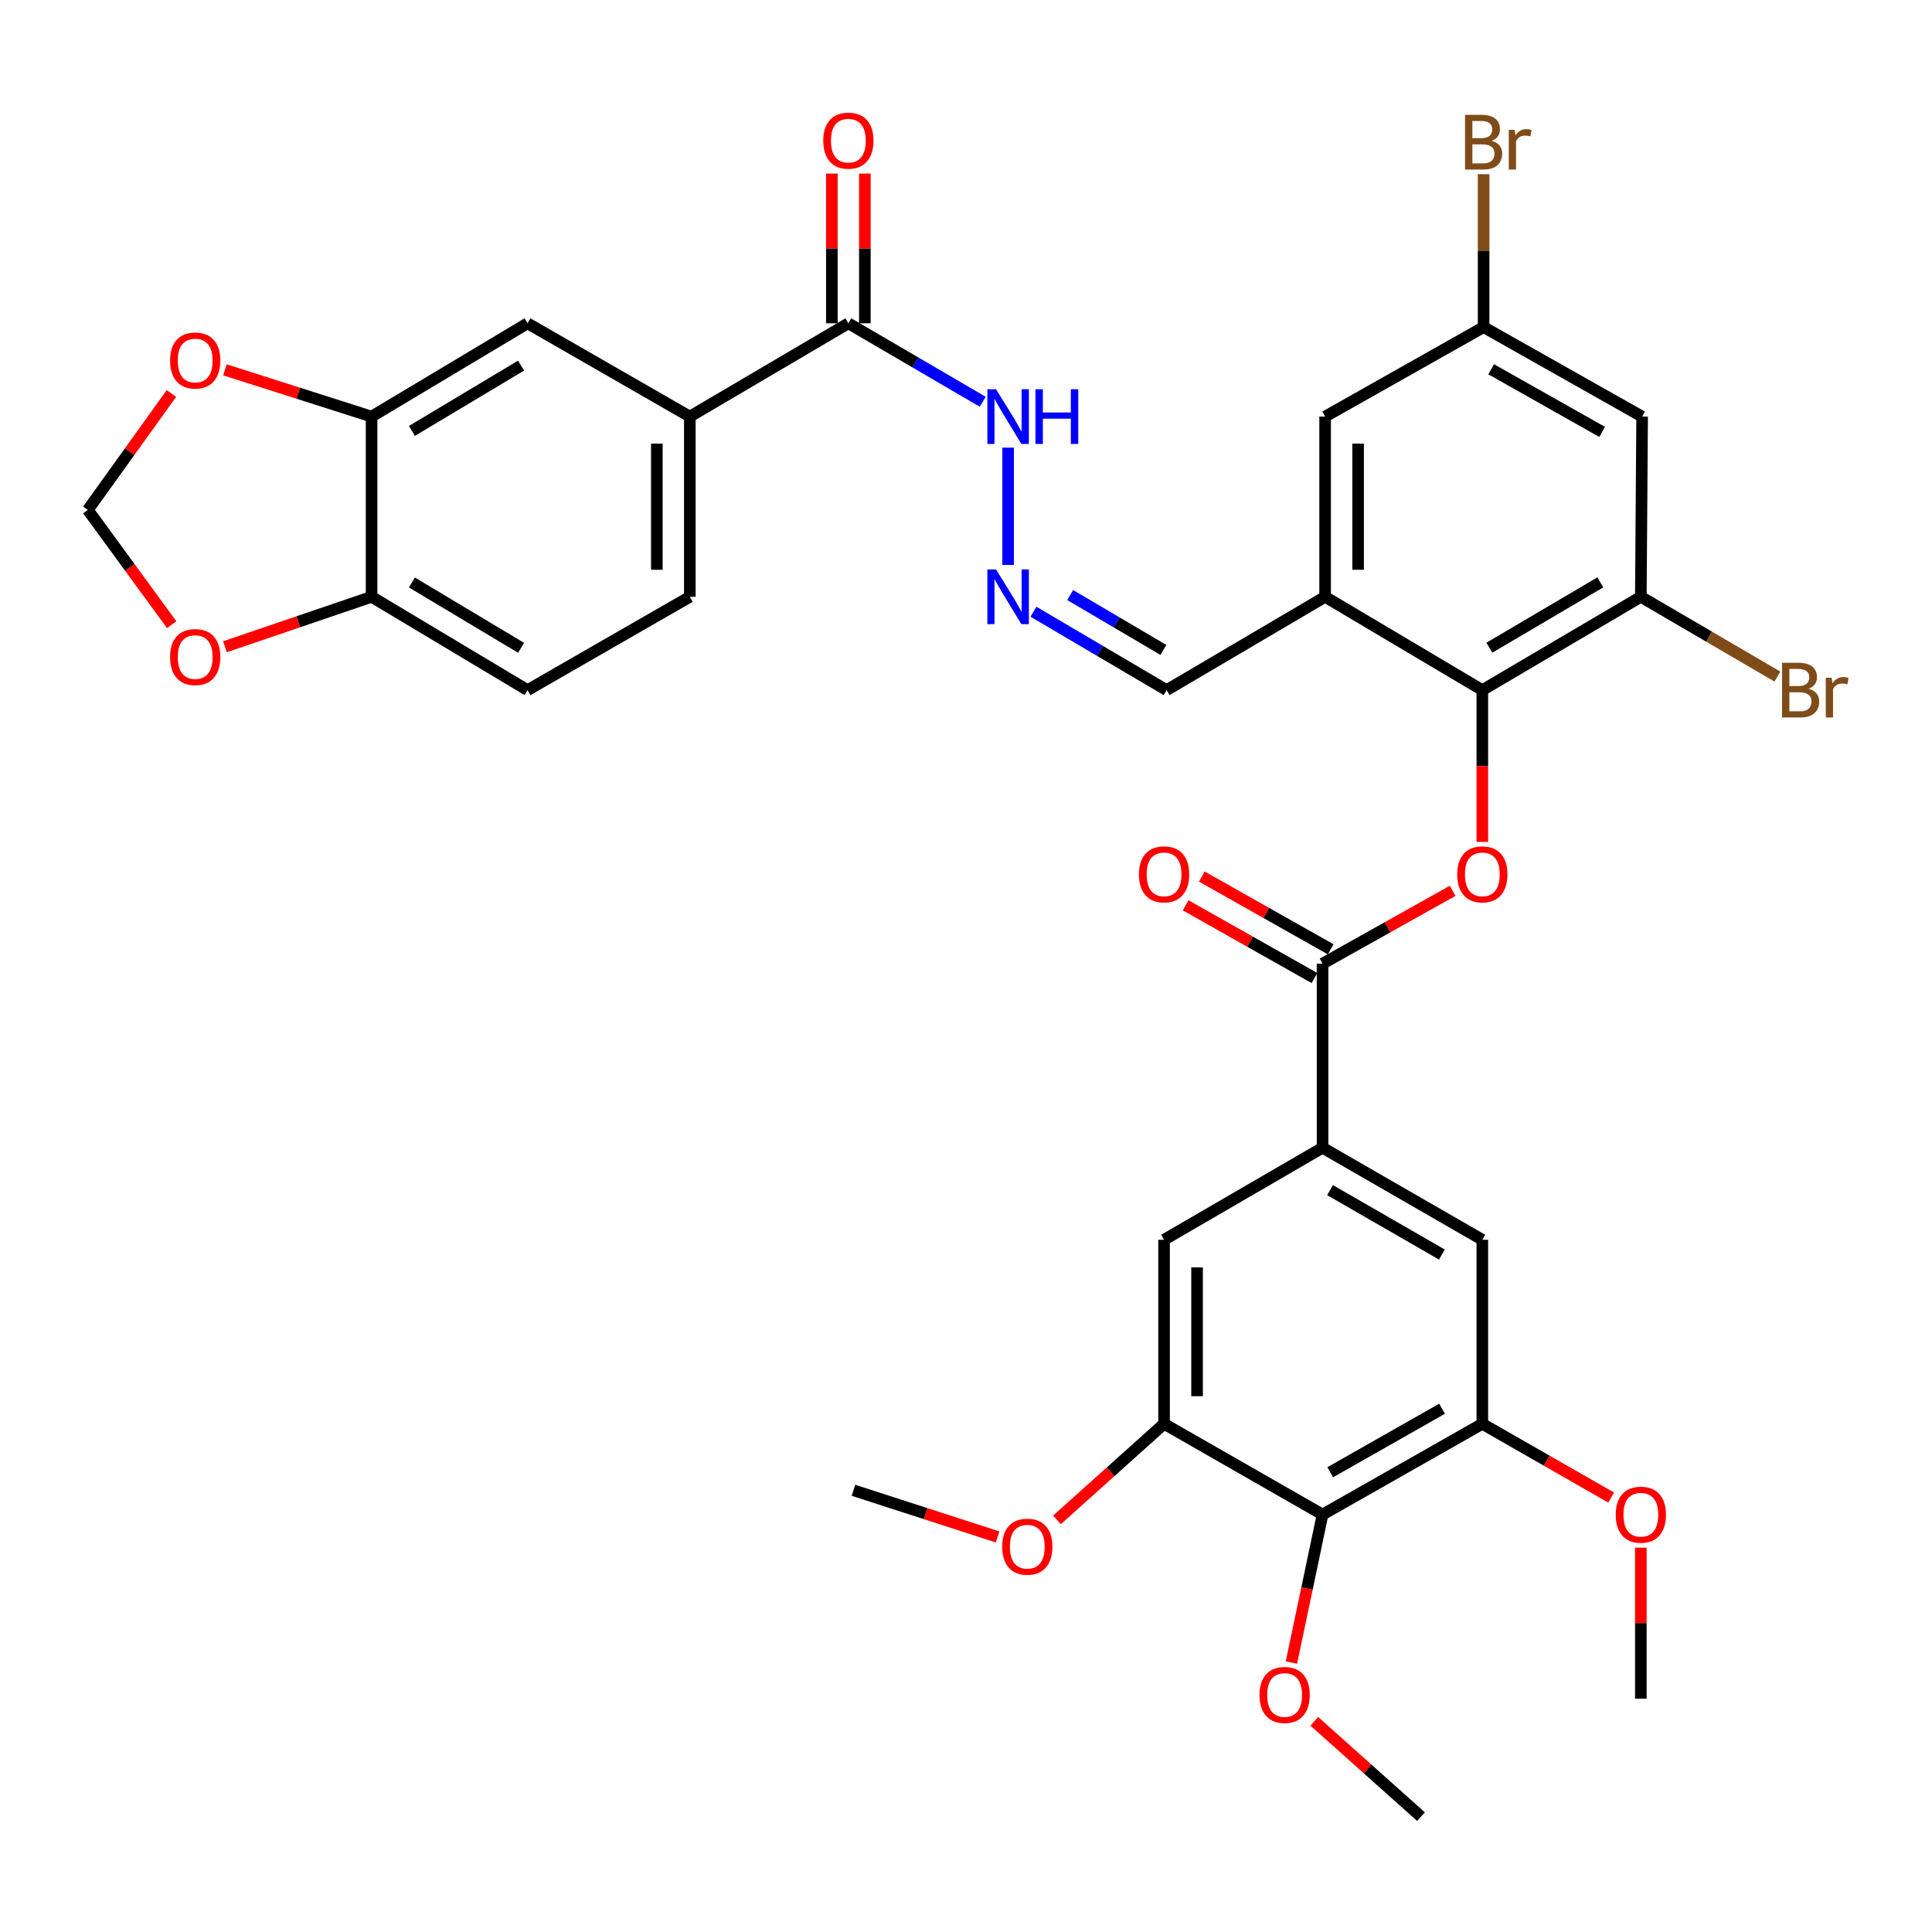 <?xml version='1.0' encoding='iso-8859-1'?>
<svg version='1.1' baseProfile='full'
              xmlns='http://www.w3.org/2000/svg'
                      xmlns:rdkit='http://www.rdkit.org/xml'
                      xmlns:xlink='http://www.w3.org/1999/xlink'
                  xml:space='preserve'
width='1000px' height='1000px' viewBox='0 0 1000 1000'>
<!-- END OF HEADER -->
<rect style='opacity:1.0;fill:#FFFFFF;stroke:none' width='1000' height='1000' x='0' y='0'> </rect>
<path class='bond-1' d='M 767.252,357.208 L 767.252,396.493' style='fill:none;fill-rule:evenodd;stroke:#000000;stroke-width:6px;stroke-linecap:butt;stroke-linejoin:miter;stroke-opacity:1' />
<path class='bond-1' d='M 767.252,396.493 L 767.252,435.778' style='fill:none;fill-rule:evenodd;stroke:#FF0000;stroke-width:6px;stroke-linecap:butt;stroke-linejoin:miter;stroke-opacity:1' />
<path class='bond-2' d='M 767.252,357.208 L 685.881,308.904' style='fill:none;fill-rule:evenodd;stroke:#000000;stroke-width:6px;stroke-linecap:butt;stroke-linejoin:miter;stroke-opacity:1' />
<path class='bond-5' d='M 767.252,357.208 L 849.296,308.904' style='fill:none;fill-rule:evenodd;stroke:#000000;stroke-width:6px;stroke-linecap:butt;stroke-linejoin:miter;stroke-opacity:1' />
<path class='bond-5' d='M 770.893,335.245 L 828.324,301.432' style='fill:none;fill-rule:evenodd;stroke:#000000;stroke-width:6px;stroke-linecap:butt;stroke-linejoin:miter;stroke-opacity:1' />
<path class='bond-0' d='M 684.552,498.791 L 718.217,479.939' style='fill:none;fill-rule:evenodd;stroke:#000000;stroke-width:6px;stroke-linecap:butt;stroke-linejoin:miter;stroke-opacity:1' />
<path class='bond-0' d='M 718.217,479.939 L 751.882,461.086' style='fill:none;fill-rule:evenodd;stroke:#FF0000;stroke-width:6px;stroke-linecap:butt;stroke-linejoin:miter;stroke-opacity:1' />
<path class='bond-3' d='M 684.552,498.791 L 684.552,594.062' style='fill:none;fill-rule:evenodd;stroke:#000000;stroke-width:6px;stroke-linecap:butt;stroke-linejoin:miter;stroke-opacity:1' />
<path class='bond-23' d='M 688.75,491.355 L 655.41,472.533' style='fill:none;fill-rule:evenodd;stroke:#000000;stroke-width:6px;stroke-linecap:butt;stroke-linejoin:miter;stroke-opacity:1' />
<path class='bond-23' d='M 655.41,472.533 L 622.07,453.712' style='fill:none;fill-rule:evenodd;stroke:#FF0000;stroke-width:6px;stroke-linecap:butt;stroke-linejoin:miter;stroke-opacity:1' />
<path class='bond-23' d='M 680.354,506.228 L 647.014,487.406' style='fill:none;fill-rule:evenodd;stroke:#000000;stroke-width:6px;stroke-linecap:butt;stroke-linejoin:miter;stroke-opacity:1' />
<path class='bond-23' d='M 647.014,487.406 L 613.674,468.584' style='fill:none;fill-rule:evenodd;stroke:#FF0000;stroke-width:6px;stroke-linecap:butt;stroke-linejoin:miter;stroke-opacity:1' />
<path class='bond-18' d='M 685.881,308.904 L 685.881,215.625' style='fill:none;fill-rule:evenodd;stroke:#000000;stroke-width:6px;stroke-linecap:butt;stroke-linejoin:miter;stroke-opacity:1' />
<path class='bond-18' d='M 702.959,294.912 L 702.959,229.617' style='fill:none;fill-rule:evenodd;stroke:#000000;stroke-width:6px;stroke-linecap:butt;stroke-linejoin:miter;stroke-opacity:1' />
<path class='bond-24' d='M 685.881,308.904 L 603.845,357.208' style='fill:none;fill-rule:evenodd;stroke:#000000;stroke-width:6px;stroke-linecap:butt;stroke-linejoin:miter;stroke-opacity:1' />
<path class='bond-11' d='M 684.552,594.062 L 602.517,641.703' style='fill:none;fill-rule:evenodd;stroke:#000000;stroke-width:6px;stroke-linecap:butt;stroke-linejoin:miter;stroke-opacity:1' />
<path class='bond-12' d='M 684.552,594.062 L 767.252,641.703' style='fill:none;fill-rule:evenodd;stroke:#000000;stroke-width:6px;stroke-linecap:butt;stroke-linejoin:miter;stroke-opacity:1' />
<path class='bond-12' d='M 688.432,616.007 L 746.321,649.356' style='fill:none;fill-rule:evenodd;stroke:#000000;stroke-width:6px;stroke-linecap:butt;stroke-linejoin:miter;stroke-opacity:1' />
<path class='bond-4' d='M 684.552,783.931 L 767.252,736.964' style='fill:none;fill-rule:evenodd;stroke:#000000;stroke-width:6px;stroke-linecap:butt;stroke-linejoin:miter;stroke-opacity:1' />
<path class='bond-4' d='M 688.523,762.035 L 746.412,729.159' style='fill:none;fill-rule:evenodd;stroke:#000000;stroke-width:6px;stroke-linecap:butt;stroke-linejoin:miter;stroke-opacity:1' />
<path class='bond-29' d='M 684.552,783.931 L 676.494,822.228' style='fill:none;fill-rule:evenodd;stroke:#000000;stroke-width:6px;stroke-linecap:butt;stroke-linejoin:miter;stroke-opacity:1' />
<path class='bond-29' d='M 676.494,822.228 L 668.436,860.525' style='fill:none;fill-rule:evenodd;stroke:#FF0000;stroke-width:6px;stroke-linecap:butt;stroke-linejoin:miter;stroke-opacity:1' />
<path class='bond-37' d='M 684.552,783.931 L 602.517,736.964' style='fill:none;fill-rule:evenodd;stroke:#000000;stroke-width:6px;stroke-linecap:butt;stroke-linejoin:miter;stroke-opacity:1' />
<path class='bond-13' d='M 849.296,308.904 L 849.96,215.625' style='fill:none;fill-rule:evenodd;stroke:#000000;stroke-width:6px;stroke-linecap:butt;stroke-linejoin:miter;stroke-opacity:1' />
<path class='bond-28' d='M 849.296,308.904 L 884.639,329.547' style='fill:none;fill-rule:evenodd;stroke:#000000;stroke-width:6px;stroke-linecap:butt;stroke-linejoin:miter;stroke-opacity:1' />
<path class='bond-28' d='M 884.639,329.547 L 919.981,350.191' style='fill:none;fill-rule:evenodd;stroke:#7F4C19;stroke-width:6px;stroke-linecap:butt;stroke-linejoin:miter;stroke-opacity:1' />
<path class='bond-6' d='M 767.252,736.964 L 767.252,641.703' style='fill:none;fill-rule:evenodd;stroke:#000000;stroke-width:6px;stroke-linecap:butt;stroke-linejoin:miter;stroke-opacity:1' />
<path class='bond-31' d='M 767.252,736.964 L 800.592,756.05' style='fill:none;fill-rule:evenodd;stroke:#000000;stroke-width:6px;stroke-linecap:butt;stroke-linejoin:miter;stroke-opacity:1' />
<path class='bond-31' d='M 800.592,756.05 L 833.933,775.136' style='fill:none;fill-rule:evenodd;stroke:#FF0000;stroke-width:6px;stroke-linecap:butt;stroke-linejoin:miter;stroke-opacity:1' />
<path class='bond-7' d='M 602.517,736.964 L 602.517,641.703' style='fill:none;fill-rule:evenodd;stroke:#000000;stroke-width:6px;stroke-linecap:butt;stroke-linejoin:miter;stroke-opacity:1' />
<path class='bond-7' d='M 619.596,722.675 L 619.596,655.992' style='fill:none;fill-rule:evenodd;stroke:#000000;stroke-width:6px;stroke-linecap:butt;stroke-linejoin:miter;stroke-opacity:1' />
<path class='bond-30' d='M 602.517,736.964 L 574.81,761.827' style='fill:none;fill-rule:evenodd;stroke:#000000;stroke-width:6px;stroke-linecap:butt;stroke-linejoin:miter;stroke-opacity:1' />
<path class='bond-30' d='M 574.81,761.827 L 547.103,786.689' style='fill:none;fill-rule:evenodd;stroke:#FF0000;stroke-width:6px;stroke-linecap:butt;stroke-linejoin:miter;stroke-opacity:1' />
<path class='bond-8' d='M 439.111,167.339 L 473.889,187.648' style='fill:none;fill-rule:evenodd;stroke:#000000;stroke-width:6px;stroke-linecap:butt;stroke-linejoin:miter;stroke-opacity:1' />
<path class='bond-8' d='M 473.889,187.648 L 508.667,207.956' style='fill:none;fill-rule:evenodd;stroke:#0000FF;stroke-width:6px;stroke-linecap:butt;stroke-linejoin:miter;stroke-opacity:1' />
<path class='bond-9' d='M 439.111,167.339 L 357.057,215.625' style='fill:none;fill-rule:evenodd;stroke:#000000;stroke-width:6px;stroke-linecap:butt;stroke-linejoin:miter;stroke-opacity:1' />
<path class='bond-25' d='M 447.65,167.339 L 447.65,128.594' style='fill:none;fill-rule:evenodd;stroke:#000000;stroke-width:6px;stroke-linecap:butt;stroke-linejoin:miter;stroke-opacity:1' />
<path class='bond-25' d='M 447.65,128.594 L 447.65,89.848' style='fill:none;fill-rule:evenodd;stroke:#FF0000;stroke-width:6px;stroke-linecap:butt;stroke-linejoin:miter;stroke-opacity:1' />
<path class='bond-25' d='M 430.572,167.339 L 430.572,128.594' style='fill:none;fill-rule:evenodd;stroke:#000000;stroke-width:6px;stroke-linecap:butt;stroke-linejoin:miter;stroke-opacity:1' />
<path class='bond-25' d='M 430.572,128.594 L 430.572,89.848' style='fill:none;fill-rule:evenodd;stroke:#FF0000;stroke-width:6px;stroke-linecap:butt;stroke-linejoin:miter;stroke-opacity:1' />
<path class='bond-14' d='M 357.057,215.625 L 273.048,167.339' style='fill:none;fill-rule:evenodd;stroke:#000000;stroke-width:6px;stroke-linecap:butt;stroke-linejoin:miter;stroke-opacity:1' />
<path class='bond-26' d='M 357.057,215.625 L 357.057,308.904' style='fill:none;fill-rule:evenodd;stroke:#000000;stroke-width:6px;stroke-linecap:butt;stroke-linejoin:miter;stroke-opacity:1' />
<path class='bond-26' d='M 339.978,229.617 L 339.978,294.912' style='fill:none;fill-rule:evenodd;stroke:#000000;stroke-width:6px;stroke-linecap:butt;stroke-linejoin:miter;stroke-opacity:1' />
<path class='bond-10' d='M 192.332,215.625 L 273.048,167.339' style='fill:none;fill-rule:evenodd;stroke:#000000;stroke-width:6px;stroke-linecap:butt;stroke-linejoin:miter;stroke-opacity:1' />
<path class='bond-10' d='M 213.207,223.039 L 269.709,189.239' style='fill:none;fill-rule:evenodd;stroke:#000000;stroke-width:6px;stroke-linecap:butt;stroke-linejoin:miter;stroke-opacity:1' />
<path class='bond-17' d='M 192.332,215.625 L 154.382,203.528' style='fill:none;fill-rule:evenodd;stroke:#000000;stroke-width:6px;stroke-linecap:butt;stroke-linejoin:miter;stroke-opacity:1' />
<path class='bond-17' d='M 154.382,203.528 L 116.432,191.432' style='fill:none;fill-rule:evenodd;stroke:#FF0000;stroke-width:6px;stroke-linecap:butt;stroke-linejoin:miter;stroke-opacity:1' />
<path class='bond-38' d='M 192.332,215.625 L 192.332,308.904' style='fill:none;fill-rule:evenodd;stroke:#000000;stroke-width:6px;stroke-linecap:butt;stroke-linejoin:miter;stroke-opacity:1' />
<path class='bond-20' d='M 849.96,215.625 L 767.916,169.313' style='fill:none;fill-rule:evenodd;stroke:#000000;stroke-width:6px;stroke-linecap:butt;stroke-linejoin:miter;stroke-opacity:1' />
<path class='bond-20' d='M 829.258,223.551 L 771.827,191.133' style='fill:none;fill-rule:evenodd;stroke:#000000;stroke-width:6px;stroke-linecap:butt;stroke-linejoin:miter;stroke-opacity:1' />
<path class='bond-15' d='M 534.921,316.628 L 569.383,336.918' style='fill:none;fill-rule:evenodd;stroke:#0000FF;stroke-width:6px;stroke-linecap:butt;stroke-linejoin:miter;stroke-opacity:1' />
<path class='bond-15' d='M 569.383,336.918 L 603.845,357.208' style='fill:none;fill-rule:evenodd;stroke:#000000;stroke-width:6px;stroke-linecap:butt;stroke-linejoin:miter;stroke-opacity:1' />
<path class='bond-15' d='M 553.925,307.998 L 578.048,322.201' style='fill:none;fill-rule:evenodd;stroke:#0000FF;stroke-width:6px;stroke-linecap:butt;stroke-linejoin:miter;stroke-opacity:1' />
<path class='bond-15' d='M 578.048,322.201 L 602.172,336.404' style='fill:none;fill-rule:evenodd;stroke:#000000;stroke-width:6px;stroke-linecap:butt;stroke-linejoin:miter;stroke-opacity:1' />
<path class='bond-22' d='M 521.801,292.412 L 521.801,231.705' style='fill:none;fill-rule:evenodd;stroke:#0000FF;stroke-width:6px;stroke-linecap:butt;stroke-linejoin:miter;stroke-opacity:1' />
<path class='bond-16' d='M 192.332,308.904 L 273.048,357.208' style='fill:none;fill-rule:evenodd;stroke:#000000;stroke-width:6px;stroke-linecap:butt;stroke-linejoin:miter;stroke-opacity:1' />
<path class='bond-16' d='M 213.21,301.494 L 269.711,335.307' style='fill:none;fill-rule:evenodd;stroke:#000000;stroke-width:6px;stroke-linecap:butt;stroke-linejoin:miter;stroke-opacity:1' />
<path class='bond-19' d='M 192.332,308.904 L 154.39,321.83' style='fill:none;fill-rule:evenodd;stroke:#000000;stroke-width:6px;stroke-linecap:butt;stroke-linejoin:miter;stroke-opacity:1' />
<path class='bond-19' d='M 154.39,321.83 L 116.448,334.756' style='fill:none;fill-rule:evenodd;stroke:#FF0000;stroke-width:6px;stroke-linecap:butt;stroke-linejoin:miter;stroke-opacity:1' />
<path class='bond-21' d='M 88.727,203.667 L 67.091,233.798' style='fill:none;fill-rule:evenodd;stroke:#FF0000;stroke-width:6px;stroke-linecap:butt;stroke-linejoin:miter;stroke-opacity:1' />
<path class='bond-21' d='M 67.091,233.798 L 45.455,263.929' style='fill:none;fill-rule:evenodd;stroke:#000000;stroke-width:6px;stroke-linecap:butt;stroke-linejoin:miter;stroke-opacity:1' />
<path class='bond-36' d='M 685.881,215.625 L 767.916,169.313' style='fill:none;fill-rule:evenodd;stroke:#000000;stroke-width:6px;stroke-linecap:butt;stroke-linejoin:miter;stroke-opacity:1' />
<path class='bond-39' d='M 88.853,323.331 L 67.154,293.63' style='fill:none;fill-rule:evenodd;stroke:#FF0000;stroke-width:6px;stroke-linecap:butt;stroke-linejoin:miter;stroke-opacity:1' />
<path class='bond-39' d='M 67.154,293.63 L 45.455,263.929' style='fill:none;fill-rule:evenodd;stroke:#000000;stroke-width:6px;stroke-linecap:butt;stroke-linejoin:miter;stroke-opacity:1' />
<path class='bond-32' d='M 767.916,169.313 L 767.916,129.731' style='fill:none;fill-rule:evenodd;stroke:#000000;stroke-width:6px;stroke-linecap:butt;stroke-linejoin:miter;stroke-opacity:1' />
<path class='bond-32' d='M 767.916,129.731 L 767.916,90.149' style='fill:none;fill-rule:evenodd;stroke:#7F4C19;stroke-width:6px;stroke-linecap:butt;stroke-linejoin:miter;stroke-opacity:1' />
<path class='bond-27' d='M 357.057,308.904 L 273.048,357.208' style='fill:none;fill-rule:evenodd;stroke:#000000;stroke-width:6px;stroke-linecap:butt;stroke-linejoin:miter;stroke-opacity:1' />
<path class='bond-33' d='M 680.287,890.957 L 707.896,915.622' style='fill:none;fill-rule:evenodd;stroke:#FF0000;stroke-width:6px;stroke-linecap:butt;stroke-linejoin:miter;stroke-opacity:1' />
<path class='bond-33' d='M 707.896,915.622 L 735.504,940.287' style='fill:none;fill-rule:evenodd;stroke:#000000;stroke-width:6px;stroke-linecap:butt;stroke-linejoin:miter;stroke-opacity:1' />
<path class='bond-34' d='M 516.361,795.516 L 479.055,783.442' style='fill:none;fill-rule:evenodd;stroke:#FF0000;stroke-width:6px;stroke-linecap:butt;stroke-linejoin:miter;stroke-opacity:1' />
<path class='bond-34' d='M 479.055,783.442 L 441.749,771.369' style='fill:none;fill-rule:evenodd;stroke:#000000;stroke-width:6px;stroke-linecap:butt;stroke-linejoin:miter;stroke-opacity:1' />
<path class='bond-35' d='M 849.296,801.073 L 849.296,840.142' style='fill:none;fill-rule:evenodd;stroke:#FF0000;stroke-width:6px;stroke-linecap:butt;stroke-linejoin:miter;stroke-opacity:1' />
<path class='bond-35' d='M 849.296,840.142 L 849.296,879.212' style='fill:none;fill-rule:evenodd;stroke:#000000;stroke-width:6px;stroke-linecap:butt;stroke-linejoin:miter;stroke-opacity:1' />
<path  class='atom-2' d='M 754.252 452.559
Q 754.252 445.759, 757.612 441.959
Q 760.972 438.159, 767.252 438.159
Q 773.532 438.159, 776.892 441.959
Q 780.252 445.759, 780.252 452.559
Q 780.252 459.439, 776.852 463.359
Q 773.452 467.239, 767.252 467.239
Q 761.012 467.239, 757.612 463.359
Q 754.252 459.479, 754.252 452.559
M 767.252 464.039
Q 771.572 464.039, 773.892 461.159
Q 776.252 458.239, 776.252 452.559
Q 776.252 446.999, 773.892 444.199
Q 771.572 441.359, 767.252 441.359
Q 762.932 441.359, 760.572 444.159
Q 758.252 446.959, 758.252 452.559
Q 758.252 458.279, 760.572 461.159
Q 762.932 464.039, 767.252 464.039
' fill='#FF0000'/>
<path  class='atom-16' d='M 515.541 294.744
L 524.821 309.744
Q 525.741 311.224, 527.221 313.904
Q 528.701 316.584, 528.781 316.744
L 528.781 294.744
L 532.541 294.744
L 532.541 323.064
L 528.661 323.064
L 518.701 306.664
Q 517.541 304.744, 516.301 302.544
Q 515.101 300.344, 514.741 299.664
L 514.741 323.064
L 511.061 323.064
L 511.061 294.744
L 515.541 294.744
' fill='#0000FF'/>
<path  class='atom-18' d='M 88.037 186.605
Q 88.037 179.805, 91.397 176.005
Q 94.757 172.205, 101.037 172.205
Q 107.317 172.205, 110.677 176.005
Q 114.037 179.805, 114.037 186.605
Q 114.037 193.485, 110.637 197.405
Q 107.237 201.285, 101.037 201.285
Q 94.796 201.285, 91.397 197.405
Q 88.037 193.525, 88.037 186.605
M 101.037 198.085
Q 105.357 198.085, 107.677 195.205
Q 110.037 192.285, 110.037 186.605
Q 110.037 181.045, 107.677 178.245
Q 105.357 175.405, 101.037 175.405
Q 96.716 175.405, 94.356 178.205
Q 92.037 181.005, 92.037 186.605
Q 92.037 192.325, 94.356 195.205
Q 96.716 198.085, 101.037 198.085
' fill='#FF0000'/>
<path  class='atom-20' d='M 88.037 340.086
Q 88.037 333.286, 91.397 329.486
Q 94.757 325.686, 101.037 325.686
Q 107.317 325.686, 110.677 329.486
Q 114.037 333.286, 114.037 340.086
Q 114.037 346.966, 110.637 350.886
Q 107.237 354.766, 101.037 354.766
Q 94.796 354.766, 91.397 350.886
Q 88.037 347.006, 88.037 340.086
M 101.037 351.566
Q 105.357 351.566, 107.677 348.686
Q 110.037 345.766, 110.037 340.086
Q 110.037 334.526, 107.677 331.726
Q 105.357 328.886, 101.037 328.886
Q 96.716 328.886, 94.356 331.686
Q 92.037 334.486, 92.037 340.086
Q 92.037 345.806, 94.356 348.686
Q 96.716 351.566, 101.037 351.566
' fill='#FF0000'/>
<path  class='atom-23' d='M 515.541 201.465
L 524.821 216.465
Q 525.741 217.945, 527.221 220.625
Q 528.701 223.305, 528.781 223.465
L 528.781 201.465
L 532.541 201.465
L 532.541 229.785
L 528.661 229.785
L 518.701 213.385
Q 517.541 211.465, 516.301 209.265
Q 515.101 207.065, 514.741 206.385
L 514.741 229.785
L 511.061 229.785
L 511.061 201.465
L 515.541 201.465
' fill='#0000FF'/>
<path  class='atom-23' d='M 535.941 201.465
L 539.781 201.465
L 539.781 213.505
L 554.261 213.505
L 554.261 201.465
L 558.101 201.465
L 558.101 229.785
L 554.261 229.785
L 554.261 216.705
L 539.781 216.705
L 539.781 229.785
L 535.941 229.785
L 535.941 201.465
' fill='#0000FF'/>
<path  class='atom-24' d='M 589.517 452.559
Q 589.517 445.759, 592.877 441.959
Q 596.237 438.159, 602.517 438.159
Q 608.797 438.159, 612.157 441.959
Q 615.517 445.759, 615.517 452.559
Q 615.517 459.439, 612.117 463.359
Q 608.717 467.239, 602.517 467.239
Q 596.277 467.239, 592.877 463.359
Q 589.517 459.479, 589.517 452.559
M 602.517 464.039
Q 606.837 464.039, 609.157 461.159
Q 611.517 458.239, 611.517 452.559
Q 611.517 446.999, 609.157 444.199
Q 606.837 441.359, 602.517 441.359
Q 598.197 441.359, 595.837 444.159
Q 593.517 446.959, 593.517 452.559
Q 593.517 458.279, 595.837 461.159
Q 598.197 464.039, 602.517 464.039
' fill='#FF0000'/>
<path  class='atom-26' d='M 426.111 72.803
Q 426.111 66.003, 429.471 62.203
Q 432.831 58.403, 439.111 58.403
Q 445.391 58.403, 448.751 62.203
Q 452.111 66.003, 452.111 72.803
Q 452.111 79.683, 448.711 83.603
Q 445.311 87.483, 439.111 87.483
Q 432.871 87.483, 429.471 83.603
Q 426.111 79.723, 426.111 72.803
M 439.111 84.283
Q 443.431 84.283, 445.751 81.403
Q 448.111 78.483, 448.111 72.803
Q 448.111 67.243, 445.751 64.443
Q 443.431 61.603, 439.111 61.603
Q 434.791 61.603, 432.431 64.403
Q 430.111 67.203, 430.111 72.803
Q 430.111 78.523, 432.431 81.403
Q 434.791 84.283, 439.111 84.283
' fill='#FF0000'/>
<path  class='atom-29' d='M 936.135 356.488
Q 938.855 357.248, 940.215 358.928
Q 941.615 360.568, 941.615 363.008
Q 941.615 366.928, 939.095 369.168
Q 936.615 371.368, 931.895 371.368
L 922.375 371.368
L 922.375 343.048
L 930.735 343.048
Q 935.575 343.048, 938.015 345.008
Q 940.455 346.968, 940.455 350.568
Q 940.455 354.848, 936.135 356.488
M 926.175 346.248
L 926.175 355.128
L 930.735 355.128
Q 933.535 355.128, 934.975 354.008
Q 936.455 352.848, 936.455 350.568
Q 936.455 346.248, 930.735 346.248
L 926.175 346.248
M 931.895 368.168
Q 934.655 368.168, 936.135 366.848
Q 937.615 365.528, 937.615 363.008
Q 937.615 360.688, 935.975 359.528
Q 934.375 358.328, 931.295 358.328
L 926.175 358.328
L 926.175 368.168
L 931.895 368.168
' fill='#7F4C19'/>
<path  class='atom-29' d='M 948.055 350.808
L 948.495 353.648
Q 950.655 350.448, 954.175 350.448
Q 955.295 350.448, 956.815 350.848
L 956.215 354.208
Q 954.495 353.808, 953.535 353.808
Q 951.855 353.808, 950.735 354.488
Q 949.655 355.128, 948.775 356.688
L 948.775 371.368
L 945.015 371.368
L 945.015 350.808
L 948.055 350.808
' fill='#7F4C19'/>
<path  class='atom-30' d='M 651.921 877.309
Q 651.921 870.509, 655.281 866.709
Q 658.641 862.909, 664.921 862.909
Q 671.201 862.909, 674.561 866.709
Q 677.921 870.509, 677.921 877.309
Q 677.921 884.189, 674.521 888.109
Q 671.121 891.989, 664.921 891.989
Q 658.681 891.989, 655.281 888.109
Q 651.921 884.229, 651.921 877.309
M 664.921 888.789
Q 669.241 888.789, 671.561 885.909
Q 673.921 882.989, 673.921 877.309
Q 673.921 871.749, 671.561 868.949
Q 669.241 866.109, 664.921 866.109
Q 660.601 866.109, 658.241 868.909
Q 655.921 871.709, 655.921 877.309
Q 655.921 883.029, 658.241 885.909
Q 660.601 888.789, 664.921 888.789
' fill='#FF0000'/>
<path  class='atom-31' d='M 518.726 800.568
Q 518.726 793.768, 522.086 789.968
Q 525.446 786.168, 531.726 786.168
Q 538.006 786.168, 541.366 789.968
Q 544.726 793.768, 544.726 800.568
Q 544.726 807.448, 541.326 811.368
Q 537.926 815.248, 531.726 815.248
Q 525.486 815.248, 522.086 811.368
Q 518.726 807.488, 518.726 800.568
M 531.726 812.048
Q 536.046 812.048, 538.366 809.168
Q 540.726 806.248, 540.726 800.568
Q 540.726 795.008, 538.366 792.208
Q 536.046 789.368, 531.726 789.368
Q 527.406 789.368, 525.046 792.168
Q 522.726 794.968, 522.726 800.568
Q 522.726 806.288, 525.046 809.168
Q 527.406 812.048, 531.726 812.048
' fill='#FF0000'/>
<path  class='atom-32' d='M 836.296 784.011
Q 836.296 777.211, 839.656 773.411
Q 843.016 769.611, 849.296 769.611
Q 855.576 769.611, 858.936 773.411
Q 862.296 777.211, 862.296 784.011
Q 862.296 790.891, 858.896 794.811
Q 855.496 798.691, 849.296 798.691
Q 843.056 798.691, 839.656 794.811
Q 836.296 790.931, 836.296 784.011
M 849.296 795.491
Q 853.616 795.491, 855.936 792.611
Q 858.296 789.691, 858.296 784.011
Q 858.296 778.451, 855.936 775.651
Q 853.616 772.811, 849.296 772.811
Q 844.976 772.811, 842.616 775.611
Q 840.296 778.411, 840.296 784.011
Q 840.296 789.731, 842.616 792.611
Q 844.976 795.491, 849.296 795.491
' fill='#FF0000'/>
<path  class='atom-33' d='M 772.056 72.876
Q 774.776 73.636, 776.136 75.316
Q 777.536 76.956, 777.536 79.396
Q 777.536 83.316, 775.016 85.556
Q 772.536 87.756, 767.816 87.756
L 758.296 87.756
L 758.296 59.436
L 766.656 59.436
Q 771.496 59.436, 773.936 61.396
Q 776.376 63.356, 776.376 66.956
Q 776.376 71.236, 772.056 72.876
M 762.096 62.636
L 762.096 71.516
L 766.656 71.516
Q 769.456 71.516, 770.896 70.396
Q 772.376 69.236, 772.376 66.956
Q 772.376 62.636, 766.656 62.636
L 762.096 62.636
M 767.816 84.556
Q 770.576 84.556, 772.056 83.236
Q 773.536 81.916, 773.536 79.396
Q 773.536 77.076, 771.896 75.916
Q 770.296 74.716, 767.216 74.716
L 762.096 74.716
L 762.096 84.556
L 767.816 84.556
' fill='#7F4C19'/>
<path  class='atom-33' d='M 783.976 67.196
L 784.416 70.036
Q 786.576 66.836, 790.096 66.836
Q 791.216 66.836, 792.736 67.236
L 792.136 70.596
Q 790.416 70.196, 789.456 70.196
Q 787.776 70.196, 786.656 70.876
Q 785.576 71.516, 784.696 73.076
L 784.696 87.756
L 780.936 87.756
L 780.936 67.196
L 783.976 67.196
' fill='#7F4C19'/>
</svg>
